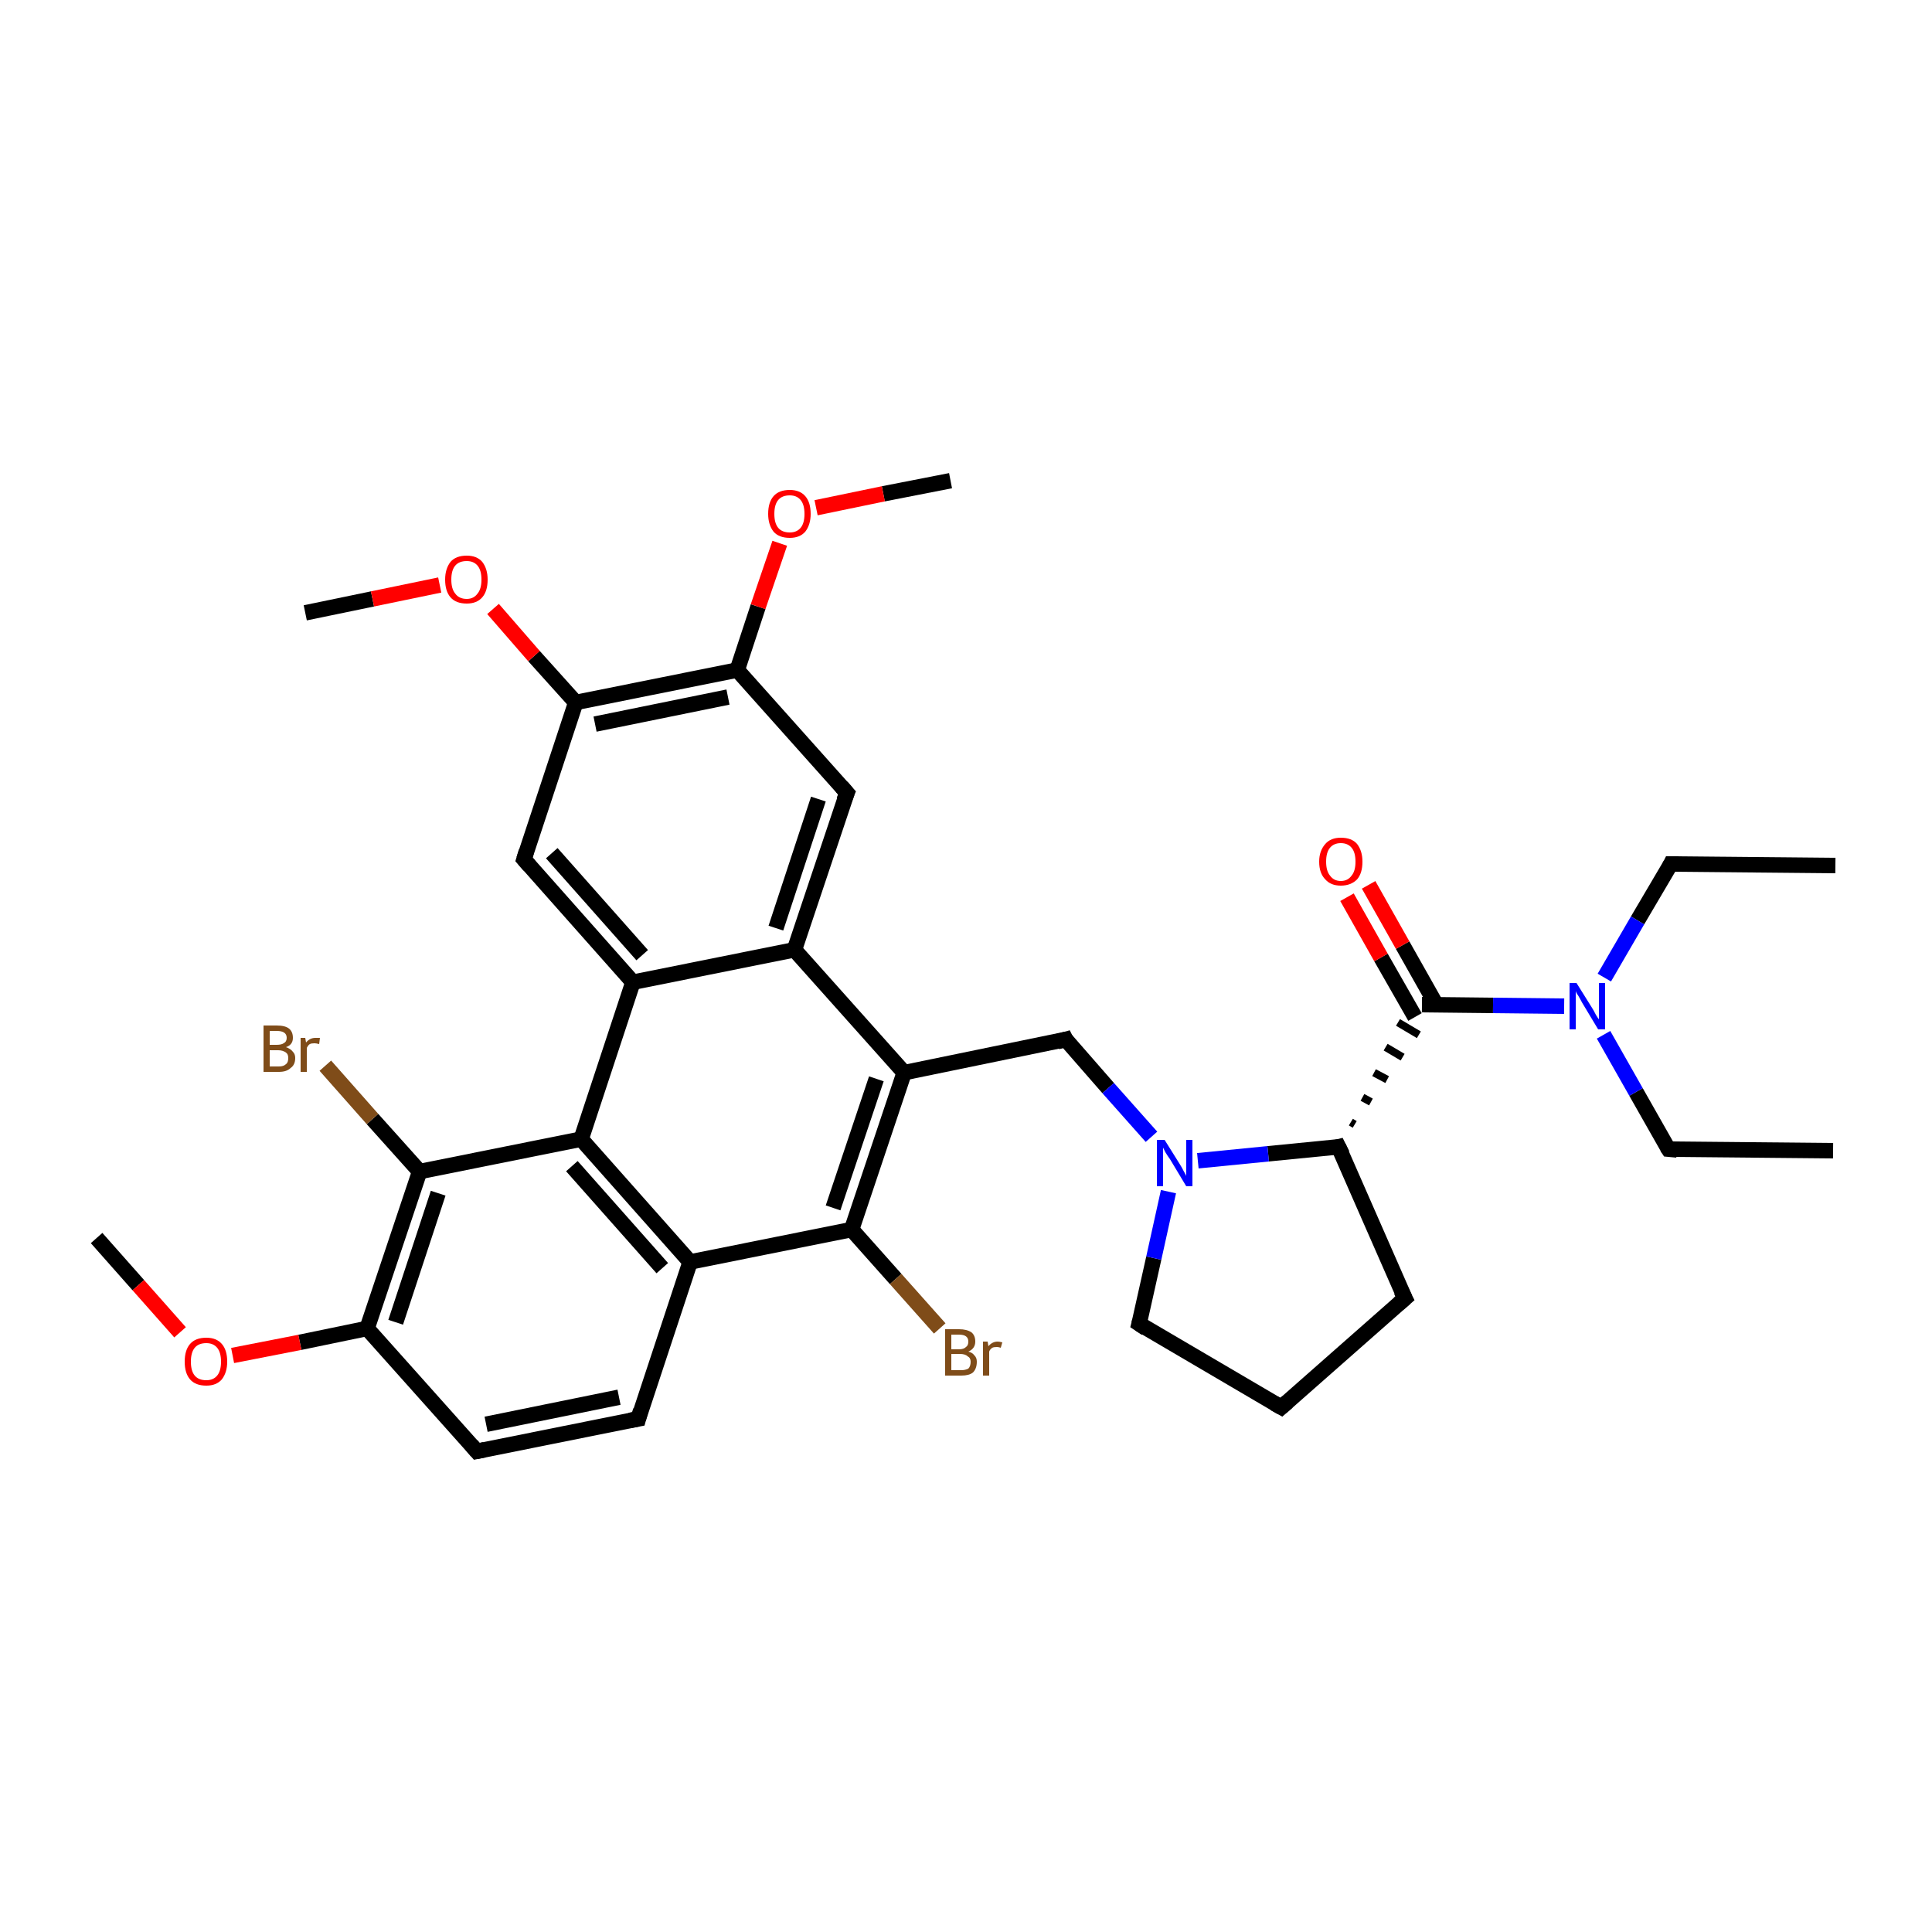 <?xml version='1.0' encoding='iso-8859-1'?>
<svg version='1.1' baseProfile='full'
              xmlns='http://www.w3.org/2000/svg'
                      xmlns:rdkit='http://www.rdkit.org/xml'
                      xmlns:xlink='http://www.w3.org/1999/xlink'
                  xml:space='preserve'
width='250px' height='250px' viewBox='0 0 250 250'>
<!-- END OF HEADER -->
<rect style='opacity:1.0;fill:#FFFFFF;stroke:none' width='250.0' height='250.0' x='0.0' y='0.0'> </rect>
<path class='bond-0 atom-0 atom-5' d='M 237.5,112.0 L 216.2,111.8' style='fill:none;fill-rule:evenodd;stroke:#000000;stroke-width:2.0px;stroke-linecap:butt;stroke-linejoin:miter;stroke-opacity:1' />
<path class='bond-1 atom-1 atom-6' d='M 237.2,148.9 L 215.9,148.7' style='fill:none;fill-rule:evenodd;stroke:#000000;stroke-width:2.0px;stroke-linecap:butt;stroke-linejoin:miter;stroke-opacity:1' />
<path class='bond-2 atom-2 atom-32' d='M 12.5,160.2 L 17.9,166.3' style='fill:none;fill-rule:evenodd;stroke:#000000;stroke-width:2.0px;stroke-linecap:butt;stroke-linejoin:miter;stroke-opacity:1' />
<path class='bond-2 atom-2 atom-32' d='M 17.9,166.3 L 23.3,172.4' style='fill:none;fill-rule:evenodd;stroke:#FF0000;stroke-width:2.0px;stroke-linecap:butt;stroke-linejoin:miter;stroke-opacity:1' />
<path class='bond-3 atom-3 atom-33' d='M 123.0,62.2 L 114.3,63.9' style='fill:none;fill-rule:evenodd;stroke:#000000;stroke-width:2.0px;stroke-linecap:butt;stroke-linejoin:miter;stroke-opacity:1' />
<path class='bond-3 atom-3 atom-33' d='M 114.3,63.9 L 105.6,65.7' style='fill:none;fill-rule:evenodd;stroke:#FF0000;stroke-width:2.0px;stroke-linecap:butt;stroke-linejoin:miter;stroke-opacity:1' />
<path class='bond-4 atom-4 atom-34' d='M 39.5,79.3 L 48.2,77.5' style='fill:none;fill-rule:evenodd;stroke:#000000;stroke-width:2.0px;stroke-linecap:butt;stroke-linejoin:miter;stroke-opacity:1' />
<path class='bond-4 atom-4 atom-34' d='M 48.2,77.5 L 56.9,75.7' style='fill:none;fill-rule:evenodd;stroke:#FF0000;stroke-width:2.0px;stroke-linecap:butt;stroke-linejoin:miter;stroke-opacity:1' />
<path class='bond-5 atom-5 atom-29' d='M 216.2,111.8 L 211.9,119.1' style='fill:none;fill-rule:evenodd;stroke:#000000;stroke-width:2.0px;stroke-linecap:butt;stroke-linejoin:miter;stroke-opacity:1' />
<path class='bond-5 atom-5 atom-29' d='M 211.9,119.1 L 207.6,126.5' style='fill:none;fill-rule:evenodd;stroke:#0000FF;stroke-width:2.0px;stroke-linecap:butt;stroke-linejoin:miter;stroke-opacity:1' />
<path class='bond-6 atom-6 atom-29' d='M 215.9,148.7 L 211.7,141.3' style='fill:none;fill-rule:evenodd;stroke:#000000;stroke-width:2.0px;stroke-linecap:butt;stroke-linejoin:miter;stroke-opacity:1' />
<path class='bond-6 atom-6 atom-29' d='M 211.7,141.3 L 207.5,133.9' style='fill:none;fill-rule:evenodd;stroke:#0000FF;stroke-width:2.0px;stroke-linecap:butt;stroke-linejoin:miter;stroke-opacity:1' />
<path class='bond-7 atom-7 atom-8' d='M 165.8,182.1 L 181.8,168.0' style='fill:none;fill-rule:evenodd;stroke:#000000;stroke-width:2.0px;stroke-linecap:butt;stroke-linejoin:miter;stroke-opacity:1' />
<path class='bond-8 atom-7 atom-11' d='M 165.8,182.1 L 147.4,171.3' style='fill:none;fill-rule:evenodd;stroke:#000000;stroke-width:2.0px;stroke-linecap:butt;stroke-linejoin:miter;stroke-opacity:1' />
<path class='bond-9 atom-8 atom-19' d='M 181.8,168.0 L 173.2,148.4' style='fill:none;fill-rule:evenodd;stroke:#000000;stroke-width:2.0px;stroke-linecap:butt;stroke-linejoin:miter;stroke-opacity:1' />
<path class='bond-10 atom-9 atom-10' d='M 82.6,183.6 L 61.7,187.8' style='fill:none;fill-rule:evenodd;stroke:#000000;stroke-width:2.0px;stroke-linecap:butt;stroke-linejoin:miter;stroke-opacity:1' />
<path class='bond-10 atom-9 atom-10' d='M 80.1,180.8 L 62.9,184.3' style='fill:none;fill-rule:evenodd;stroke:#000000;stroke-width:2.0px;stroke-linecap:butt;stroke-linejoin:miter;stroke-opacity:1' />
<path class='bond-11 atom-9 atom-15' d='M 82.6,183.6 L 89.3,163.3' style='fill:none;fill-rule:evenodd;stroke:#000000;stroke-width:2.0px;stroke-linecap:butt;stroke-linejoin:miter;stroke-opacity:1' />
<path class='bond-12 atom-10 atom-20' d='M 61.7,187.8 L 47.5,171.9' style='fill:none;fill-rule:evenodd;stroke:#000000;stroke-width:2.0px;stroke-linecap:butt;stroke-linejoin:miter;stroke-opacity:1' />
<path class='bond-13 atom-11 atom-30' d='M 147.4,171.3 L 149.3,162.8' style='fill:none;fill-rule:evenodd;stroke:#000000;stroke-width:2.0px;stroke-linecap:butt;stroke-linejoin:miter;stroke-opacity:1' />
<path class='bond-13 atom-11 atom-30' d='M 149.3,162.8 L 151.2,154.2' style='fill:none;fill-rule:evenodd;stroke:#0000FF;stroke-width:2.0px;stroke-linecap:butt;stroke-linejoin:miter;stroke-opacity:1' />
<path class='bond-14 atom-12 atom-16' d='M 109.6,102.6 L 102.8,122.9' style='fill:none;fill-rule:evenodd;stroke:#000000;stroke-width:2.0px;stroke-linecap:butt;stroke-linejoin:miter;stroke-opacity:1' />
<path class='bond-14 atom-12 atom-16' d='M 105.9,103.4 L 100.4,120.1' style='fill:none;fill-rule:evenodd;stroke:#000000;stroke-width:2.0px;stroke-linecap:butt;stroke-linejoin:miter;stroke-opacity:1' />
<path class='bond-15 atom-12 atom-21' d='M 109.6,102.6 L 95.4,86.7' style='fill:none;fill-rule:evenodd;stroke:#000000;stroke-width:2.0px;stroke-linecap:butt;stroke-linejoin:miter;stroke-opacity:1' />
<path class='bond-16 atom-13 atom-17' d='M 67.8,111.2 L 81.9,127.1' style='fill:none;fill-rule:evenodd;stroke:#000000;stroke-width:2.0px;stroke-linecap:butt;stroke-linejoin:miter;stroke-opacity:1' />
<path class='bond-16 atom-13 atom-17' d='M 71.4,110.4 L 83.1,123.6' style='fill:none;fill-rule:evenodd;stroke:#000000;stroke-width:2.0px;stroke-linecap:butt;stroke-linejoin:miter;stroke-opacity:1' />
<path class='bond-17 atom-13 atom-22' d='M 67.8,111.2 L 74.5,90.9' style='fill:none;fill-rule:evenodd;stroke:#000000;stroke-width:2.0px;stroke-linecap:butt;stroke-linejoin:miter;stroke-opacity:1' />
<path class='bond-18 atom-14 atom-18' d='M 137.9,134.5 L 117.0,138.8' style='fill:none;fill-rule:evenodd;stroke:#000000;stroke-width:2.0px;stroke-linecap:butt;stroke-linejoin:miter;stroke-opacity:1' />
<path class='bond-19 atom-14 atom-30' d='M 137.9,134.5 L 143.4,140.8' style='fill:none;fill-rule:evenodd;stroke:#000000;stroke-width:2.0px;stroke-linecap:butt;stroke-linejoin:miter;stroke-opacity:1' />
<path class='bond-19 atom-14 atom-30' d='M 143.4,140.8 L 149.0,147.1' style='fill:none;fill-rule:evenodd;stroke:#0000FF;stroke-width:2.0px;stroke-linecap:butt;stroke-linejoin:miter;stroke-opacity:1' />
<path class='bond-20 atom-15 atom-23' d='M 89.3,163.3 L 75.2,147.4' style='fill:none;fill-rule:evenodd;stroke:#000000;stroke-width:2.0px;stroke-linecap:butt;stroke-linejoin:miter;stroke-opacity:1' />
<path class='bond-20 atom-15 atom-23' d='M 85.7,164.1 L 74.0,150.9' style='fill:none;fill-rule:evenodd;stroke:#000000;stroke-width:2.0px;stroke-linecap:butt;stroke-linejoin:miter;stroke-opacity:1' />
<path class='bond-21 atom-15 atom-24' d='M 89.3,163.3 L 110.2,159.1' style='fill:none;fill-rule:evenodd;stroke:#000000;stroke-width:2.0px;stroke-linecap:butt;stroke-linejoin:miter;stroke-opacity:1' />
<path class='bond-22 atom-16 atom-17' d='M 102.8,122.9 L 81.9,127.1' style='fill:none;fill-rule:evenodd;stroke:#000000;stroke-width:2.0px;stroke-linecap:butt;stroke-linejoin:miter;stroke-opacity:1' />
<path class='bond-23 atom-16 atom-18' d='M 102.8,122.9 L 117.0,138.8' style='fill:none;fill-rule:evenodd;stroke:#000000;stroke-width:2.0px;stroke-linecap:butt;stroke-linejoin:miter;stroke-opacity:1' />
<path class='bond-24 atom-17 atom-23' d='M 81.9,127.1 L 75.2,147.4' style='fill:none;fill-rule:evenodd;stroke:#000000;stroke-width:2.0px;stroke-linecap:butt;stroke-linejoin:miter;stroke-opacity:1' />
<path class='bond-25 atom-18 atom-24' d='M 117.0,138.8 L 110.2,159.1' style='fill:none;fill-rule:evenodd;stroke:#000000;stroke-width:2.0px;stroke-linecap:butt;stroke-linejoin:miter;stroke-opacity:1' />
<path class='bond-25 atom-18 atom-24' d='M 113.4,139.6 L 107.8,156.3' style='fill:none;fill-rule:evenodd;stroke:#000000;stroke-width:2.0px;stroke-linecap:butt;stroke-linejoin:miter;stroke-opacity:1' />
<path class='bond-26 atom-19 atom-26' d='M 175.3,145.5 L 174.8,145.2' style='fill:none;fill-rule:evenodd;stroke:#000000;stroke-width:1.0px;stroke-linecap:butt;stroke-linejoin:miter;stroke-opacity:1' />
<path class='bond-26 atom-19 atom-26' d='M 177.4,142.6 L 176.3,142.0' style='fill:none;fill-rule:evenodd;stroke:#000000;stroke-width:1.0px;stroke-linecap:butt;stroke-linejoin:miter;stroke-opacity:1' />
<path class='bond-26 atom-19 atom-26' d='M 179.5,139.7 L 177.8,138.8' style='fill:none;fill-rule:evenodd;stroke:#000000;stroke-width:1.0px;stroke-linecap:butt;stroke-linejoin:miter;stroke-opacity:1' />
<path class='bond-26 atom-19 atom-26' d='M 181.5,136.8 L 179.3,135.5' style='fill:none;fill-rule:evenodd;stroke:#000000;stroke-width:1.0px;stroke-linecap:butt;stroke-linejoin:miter;stroke-opacity:1' />
<path class='bond-26 atom-19 atom-26' d='M 183.6,133.9 L 180.9,132.3' style='fill:none;fill-rule:evenodd;stroke:#000000;stroke-width:1.0px;stroke-linecap:butt;stroke-linejoin:miter;stroke-opacity:1' />
<path class='bond-27 atom-19 atom-30' d='M 173.2,148.4 L 164.1,149.3' style='fill:none;fill-rule:evenodd;stroke:#000000;stroke-width:2.0px;stroke-linecap:butt;stroke-linejoin:miter;stroke-opacity:1' />
<path class='bond-27 atom-19 atom-30' d='M 164.1,149.3 L 155.0,150.2' style='fill:none;fill-rule:evenodd;stroke:#0000FF;stroke-width:2.0px;stroke-linecap:butt;stroke-linejoin:miter;stroke-opacity:1' />
<path class='bond-28 atom-20 atom-25' d='M 47.5,171.9 L 54.3,151.6' style='fill:none;fill-rule:evenodd;stroke:#000000;stroke-width:2.0px;stroke-linecap:butt;stroke-linejoin:miter;stroke-opacity:1' />
<path class='bond-28 atom-20 atom-25' d='M 51.2,171.1 L 56.7,154.4' style='fill:none;fill-rule:evenodd;stroke:#000000;stroke-width:2.0px;stroke-linecap:butt;stroke-linejoin:miter;stroke-opacity:1' />
<path class='bond-29 atom-20 atom-32' d='M 47.5,171.9 L 38.8,173.7' style='fill:none;fill-rule:evenodd;stroke:#000000;stroke-width:2.0px;stroke-linecap:butt;stroke-linejoin:miter;stroke-opacity:1' />
<path class='bond-29 atom-20 atom-32' d='M 38.8,173.7 L 30.1,175.4' style='fill:none;fill-rule:evenodd;stroke:#FF0000;stroke-width:2.0px;stroke-linecap:butt;stroke-linejoin:miter;stroke-opacity:1' />
<path class='bond-30 atom-21 atom-22' d='M 95.4,86.7 L 74.5,90.9' style='fill:none;fill-rule:evenodd;stroke:#000000;stroke-width:2.0px;stroke-linecap:butt;stroke-linejoin:miter;stroke-opacity:1' />
<path class='bond-30 atom-21 atom-22' d='M 94.2,90.2 L 77.0,93.7' style='fill:none;fill-rule:evenodd;stroke:#000000;stroke-width:2.0px;stroke-linecap:butt;stroke-linejoin:miter;stroke-opacity:1' />
<path class='bond-31 atom-21 atom-33' d='M 95.4,86.7 L 98.1,78.5' style='fill:none;fill-rule:evenodd;stroke:#000000;stroke-width:2.0px;stroke-linecap:butt;stroke-linejoin:miter;stroke-opacity:1' />
<path class='bond-31 atom-21 atom-33' d='M 98.1,78.5 L 100.9,70.3' style='fill:none;fill-rule:evenodd;stroke:#FF0000;stroke-width:2.0px;stroke-linecap:butt;stroke-linejoin:miter;stroke-opacity:1' />
<path class='bond-32 atom-22 atom-34' d='M 74.5,90.9 L 69.1,84.9' style='fill:none;fill-rule:evenodd;stroke:#000000;stroke-width:2.0px;stroke-linecap:butt;stroke-linejoin:miter;stroke-opacity:1' />
<path class='bond-32 atom-22 atom-34' d='M 69.1,84.9 L 63.8,78.8' style='fill:none;fill-rule:evenodd;stroke:#FF0000;stroke-width:2.0px;stroke-linecap:butt;stroke-linejoin:miter;stroke-opacity:1' />
<path class='bond-33 atom-23 atom-25' d='M 75.2,147.4 L 54.3,151.6' style='fill:none;fill-rule:evenodd;stroke:#000000;stroke-width:2.0px;stroke-linecap:butt;stroke-linejoin:miter;stroke-opacity:1' />
<path class='bond-34 atom-24 atom-27' d='M 110.2,159.1 L 115.9,165.5' style='fill:none;fill-rule:evenodd;stroke:#000000;stroke-width:2.0px;stroke-linecap:butt;stroke-linejoin:miter;stroke-opacity:1' />
<path class='bond-34 atom-24 atom-27' d='M 115.9,165.5 L 121.6,171.9' style='fill:none;fill-rule:evenodd;stroke:#7F4C19;stroke-width:2.0px;stroke-linecap:butt;stroke-linejoin:miter;stroke-opacity:1' />
<path class='bond-35 atom-25 atom-28' d='M 54.3,151.6 L 48.2,144.8' style='fill:none;fill-rule:evenodd;stroke:#000000;stroke-width:2.0px;stroke-linecap:butt;stroke-linejoin:miter;stroke-opacity:1' />
<path class='bond-35 atom-25 atom-28' d='M 48.2,144.8 L 42.1,137.9' style='fill:none;fill-rule:evenodd;stroke:#7F4C19;stroke-width:2.0px;stroke-linecap:butt;stroke-linejoin:miter;stroke-opacity:1' />
<path class='bond-36 atom-26 atom-29' d='M 184.0,130.0 L 193.2,130.1' style='fill:none;fill-rule:evenodd;stroke:#000000;stroke-width:2.0px;stroke-linecap:butt;stroke-linejoin:miter;stroke-opacity:1' />
<path class='bond-36 atom-26 atom-29' d='M 193.2,130.1 L 202.4,130.2' style='fill:none;fill-rule:evenodd;stroke:#0000FF;stroke-width:2.0px;stroke-linecap:butt;stroke-linejoin:miter;stroke-opacity:1' />
<path class='bond-37 atom-26 atom-31' d='M 185.9,130.1 L 181.5,122.3' style='fill:none;fill-rule:evenodd;stroke:#000000;stroke-width:2.0px;stroke-linecap:butt;stroke-linejoin:miter;stroke-opacity:1' />
<path class='bond-37 atom-26 atom-31' d='M 181.5,122.3 L 177.1,114.5' style='fill:none;fill-rule:evenodd;stroke:#FF0000;stroke-width:2.0px;stroke-linecap:butt;stroke-linejoin:miter;stroke-opacity:1' />
<path class='bond-37 atom-26 atom-31' d='M 183.1,131.6 L 178.7,123.9' style='fill:none;fill-rule:evenodd;stroke:#000000;stroke-width:2.0px;stroke-linecap:butt;stroke-linejoin:miter;stroke-opacity:1' />
<path class='bond-37 atom-26 atom-31' d='M 178.7,123.9 L 174.3,116.1' style='fill:none;fill-rule:evenodd;stroke:#FF0000;stroke-width:2.0px;stroke-linecap:butt;stroke-linejoin:miter;stroke-opacity:1' />
<path d='M 217.2,111.8 L 216.2,111.8 L 216.0,112.2' style='fill:none;stroke:#000000;stroke-width:2.0px;stroke-linecap:butt;stroke-linejoin:miter;stroke-opacity:1;' />
<path d='M 217.0,148.8 L 215.9,148.7 L 215.7,148.4' style='fill:none;stroke:#000000;stroke-width:2.0px;stroke-linecap:butt;stroke-linejoin:miter;stroke-opacity:1;' />
<path d='M 166.6,181.4 L 165.8,182.1 L 164.9,181.6' style='fill:none;stroke:#000000;stroke-width:2.0px;stroke-linecap:butt;stroke-linejoin:miter;stroke-opacity:1;' />
<path d='M 181.0,168.7 L 181.8,168.0 L 181.3,167.0' style='fill:none;stroke:#000000;stroke-width:2.0px;stroke-linecap:butt;stroke-linejoin:miter;stroke-opacity:1;' />
<path d='M 81.5,183.8 L 82.6,183.6 L 82.9,182.5' style='fill:none;stroke:#000000;stroke-width:2.0px;stroke-linecap:butt;stroke-linejoin:miter;stroke-opacity:1;' />
<path d='M 62.7,187.6 L 61.7,187.8 L 61.0,187.0' style='fill:none;stroke:#000000;stroke-width:2.0px;stroke-linecap:butt;stroke-linejoin:miter;stroke-opacity:1;' />
<path d='M 148.3,171.9 L 147.4,171.3 L 147.5,170.9' style='fill:none;stroke:#000000;stroke-width:2.0px;stroke-linecap:butt;stroke-linejoin:miter;stroke-opacity:1;' />
<path d='M 109.2,103.6 L 109.6,102.6 L 108.9,101.8' style='fill:none;stroke:#000000;stroke-width:2.0px;stroke-linecap:butt;stroke-linejoin:miter;stroke-opacity:1;' />
<path d='M 68.5,112.0 L 67.8,111.2 L 68.1,110.2' style='fill:none;stroke:#000000;stroke-width:2.0px;stroke-linecap:butt;stroke-linejoin:miter;stroke-opacity:1;' />
<path d='M 136.8,134.8 L 137.9,134.5 L 138.1,134.9' style='fill:none;stroke:#000000;stroke-width:2.0px;stroke-linecap:butt;stroke-linejoin:miter;stroke-opacity:1;' />
<path d='M 173.7,149.4 L 173.2,148.4 L 172.8,148.5' style='fill:none;stroke:#000000;stroke-width:2.0px;stroke-linecap:butt;stroke-linejoin:miter;stroke-opacity:1;' />
<path class='atom-27' d='M 125.3 174.9
Q 125.8 175.0, 126.1 175.4
Q 126.4 175.7, 126.4 176.2
Q 126.4 177.1, 125.9 177.6
Q 125.4 178.0, 124.4 178.0
L 122.3 178.0
L 122.3 172.0
L 124.1 172.0
Q 125.1 172.0, 125.7 172.4
Q 126.2 172.8, 126.2 173.6
Q 126.2 174.5, 125.3 174.9
M 123.1 172.7
L 123.1 174.6
L 124.1 174.6
Q 124.7 174.6, 125.0 174.3
Q 125.3 174.1, 125.3 173.6
Q 125.3 172.7, 124.1 172.7
L 123.1 172.7
M 124.4 177.3
Q 124.9 177.3, 125.3 177.1
Q 125.6 176.8, 125.6 176.2
Q 125.6 175.7, 125.2 175.5
Q 124.9 175.2, 124.2 175.2
L 123.1 175.2
L 123.1 177.3
L 124.4 177.3
' fill='#7F4C19'/>
<path class='atom-27' d='M 127.8 173.6
L 127.9 174.2
Q 128.4 173.6, 129.1 173.6
Q 129.3 173.6, 129.7 173.7
L 129.5 174.4
Q 129.2 174.3, 129.0 174.3
Q 128.6 174.3, 128.4 174.4
Q 128.1 174.6, 128.0 174.9
L 128.0 178.0
L 127.2 178.0
L 127.2 173.6
L 127.8 173.6
' fill='#7F4C19'/>
<path class='atom-28' d='M 37.0 135.5
Q 37.6 135.7, 37.9 136.1
Q 38.2 136.4, 38.2 136.9
Q 38.2 137.8, 37.6 138.2
Q 37.1 138.7, 36.1 138.7
L 34.1 138.7
L 34.1 132.7
L 35.8 132.7
Q 36.9 132.7, 37.4 133.1
Q 37.9 133.5, 37.9 134.3
Q 37.9 135.2, 37.0 135.5
M 34.9 133.4
L 34.9 135.2
L 35.8 135.2
Q 36.4 135.2, 36.7 135.0
Q 37.1 134.8, 37.1 134.3
Q 37.1 133.4, 35.8 133.4
L 34.9 133.4
M 36.1 138.0
Q 36.7 138.0, 37.0 137.7
Q 37.3 137.5, 37.3 136.9
Q 37.3 136.4, 37.0 136.2
Q 36.6 135.9, 36.0 135.9
L 34.9 135.9
L 34.9 138.0
L 36.1 138.0
' fill='#7F4C19'/>
<path class='atom-28' d='M 39.5 134.3
L 39.6 134.9
Q 40.1 134.3, 40.8 134.3
Q 41.1 134.3, 41.4 134.3
L 41.3 135.1
Q 40.9 135.0, 40.7 135.0
Q 40.3 135.0, 40.1 135.1
Q 39.9 135.2, 39.7 135.6
L 39.7 138.7
L 38.9 138.7
L 38.9 134.3
L 39.5 134.3
' fill='#7F4C19'/>
<path class='atom-29' d='M 204.0 127.2
L 206.0 130.4
Q 206.2 130.7, 206.5 131.3
Q 206.8 131.8, 206.9 131.9
L 206.9 127.2
L 207.7 127.2
L 207.7 133.2
L 206.8 133.2
L 204.7 129.7
Q 204.5 129.3, 204.2 128.8
Q 203.9 128.4, 203.9 128.2
L 203.9 133.2
L 203.1 133.2
L 203.1 127.2
L 204.0 127.2
' fill='#0000FF'/>
<path class='atom-30' d='M 150.7 147.5
L 152.7 150.7
Q 152.9 151.0, 153.2 151.6
Q 153.5 152.1, 153.5 152.2
L 153.5 147.5
L 154.3 147.5
L 154.3 153.5
L 153.5 153.5
L 151.4 150.0
Q 151.1 149.6, 150.8 149.1
Q 150.6 148.7, 150.5 148.5
L 150.5 153.5
L 149.7 153.5
L 149.7 147.5
L 150.7 147.5
' fill='#0000FF'/>
<path class='atom-31' d='M 170.7 111.5
Q 170.7 110.1, 171.5 109.2
Q 172.2 108.4, 173.5 108.4
Q 174.9 108.4, 175.6 109.2
Q 176.3 110.1, 176.3 111.5
Q 176.3 113.0, 175.6 113.8
Q 174.8 114.6, 173.5 114.6
Q 172.2 114.6, 171.5 113.8
Q 170.7 113.0, 170.7 111.5
M 173.5 114.0
Q 174.4 114.0, 174.9 113.3
Q 175.4 112.7, 175.4 111.5
Q 175.4 110.3, 174.9 109.7
Q 174.4 109.1, 173.5 109.1
Q 172.6 109.1, 172.1 109.7
Q 171.6 110.3, 171.6 111.5
Q 171.6 112.7, 172.1 113.3
Q 172.6 114.0, 173.5 114.0
' fill='#FF0000'/>
<path class='atom-32' d='M 23.9 176.2
Q 23.9 174.7, 24.6 173.9
Q 25.3 173.1, 26.7 173.1
Q 28.0 173.1, 28.7 173.9
Q 29.4 174.7, 29.4 176.2
Q 29.4 177.6, 28.7 178.5
Q 28.0 179.3, 26.7 179.3
Q 25.3 179.3, 24.6 178.5
Q 23.9 177.7, 23.9 176.2
M 26.7 178.6
Q 27.6 178.6, 28.1 178.0
Q 28.6 177.4, 28.6 176.2
Q 28.6 175.0, 28.1 174.4
Q 27.6 173.8, 26.7 173.8
Q 25.7 173.8, 25.2 174.4
Q 24.7 175.0, 24.7 176.2
Q 24.7 177.4, 25.2 178.0
Q 25.7 178.6, 26.7 178.6
' fill='#FF0000'/>
<path class='atom-33' d='M 99.4 66.5
Q 99.4 65.0, 100.1 64.2
Q 100.8 63.4, 102.2 63.4
Q 103.5 63.4, 104.2 64.2
Q 104.9 65.0, 104.9 66.5
Q 104.9 67.9, 104.2 68.8
Q 103.5 69.6, 102.2 69.6
Q 100.8 69.6, 100.1 68.8
Q 99.4 67.9, 99.4 66.5
M 102.2 68.9
Q 103.1 68.9, 103.6 68.3
Q 104.1 67.7, 104.1 66.5
Q 104.1 65.3, 103.6 64.7
Q 103.1 64.1, 102.2 64.1
Q 101.2 64.1, 100.7 64.7
Q 100.2 65.3, 100.2 66.5
Q 100.2 67.7, 100.7 68.3
Q 101.2 68.9, 102.2 68.9
' fill='#FF0000'/>
<path class='atom-34' d='M 57.6 75.0
Q 57.6 73.6, 58.3 72.7
Q 59.0 71.9, 60.4 71.9
Q 61.7 71.9, 62.4 72.7
Q 63.1 73.6, 63.1 75.0
Q 63.1 76.5, 62.4 77.3
Q 61.7 78.1, 60.4 78.1
Q 59.0 78.1, 58.3 77.3
Q 57.6 76.5, 57.6 75.0
M 60.4 77.5
Q 61.3 77.5, 61.8 76.8
Q 62.3 76.2, 62.3 75.0
Q 62.3 73.8, 61.8 73.2
Q 61.3 72.6, 60.4 72.6
Q 59.4 72.6, 58.9 73.2
Q 58.4 73.8, 58.4 75.0
Q 58.4 76.2, 58.9 76.8
Q 59.4 77.5, 60.4 77.5
' fill='#FF0000'/>
</svg>
